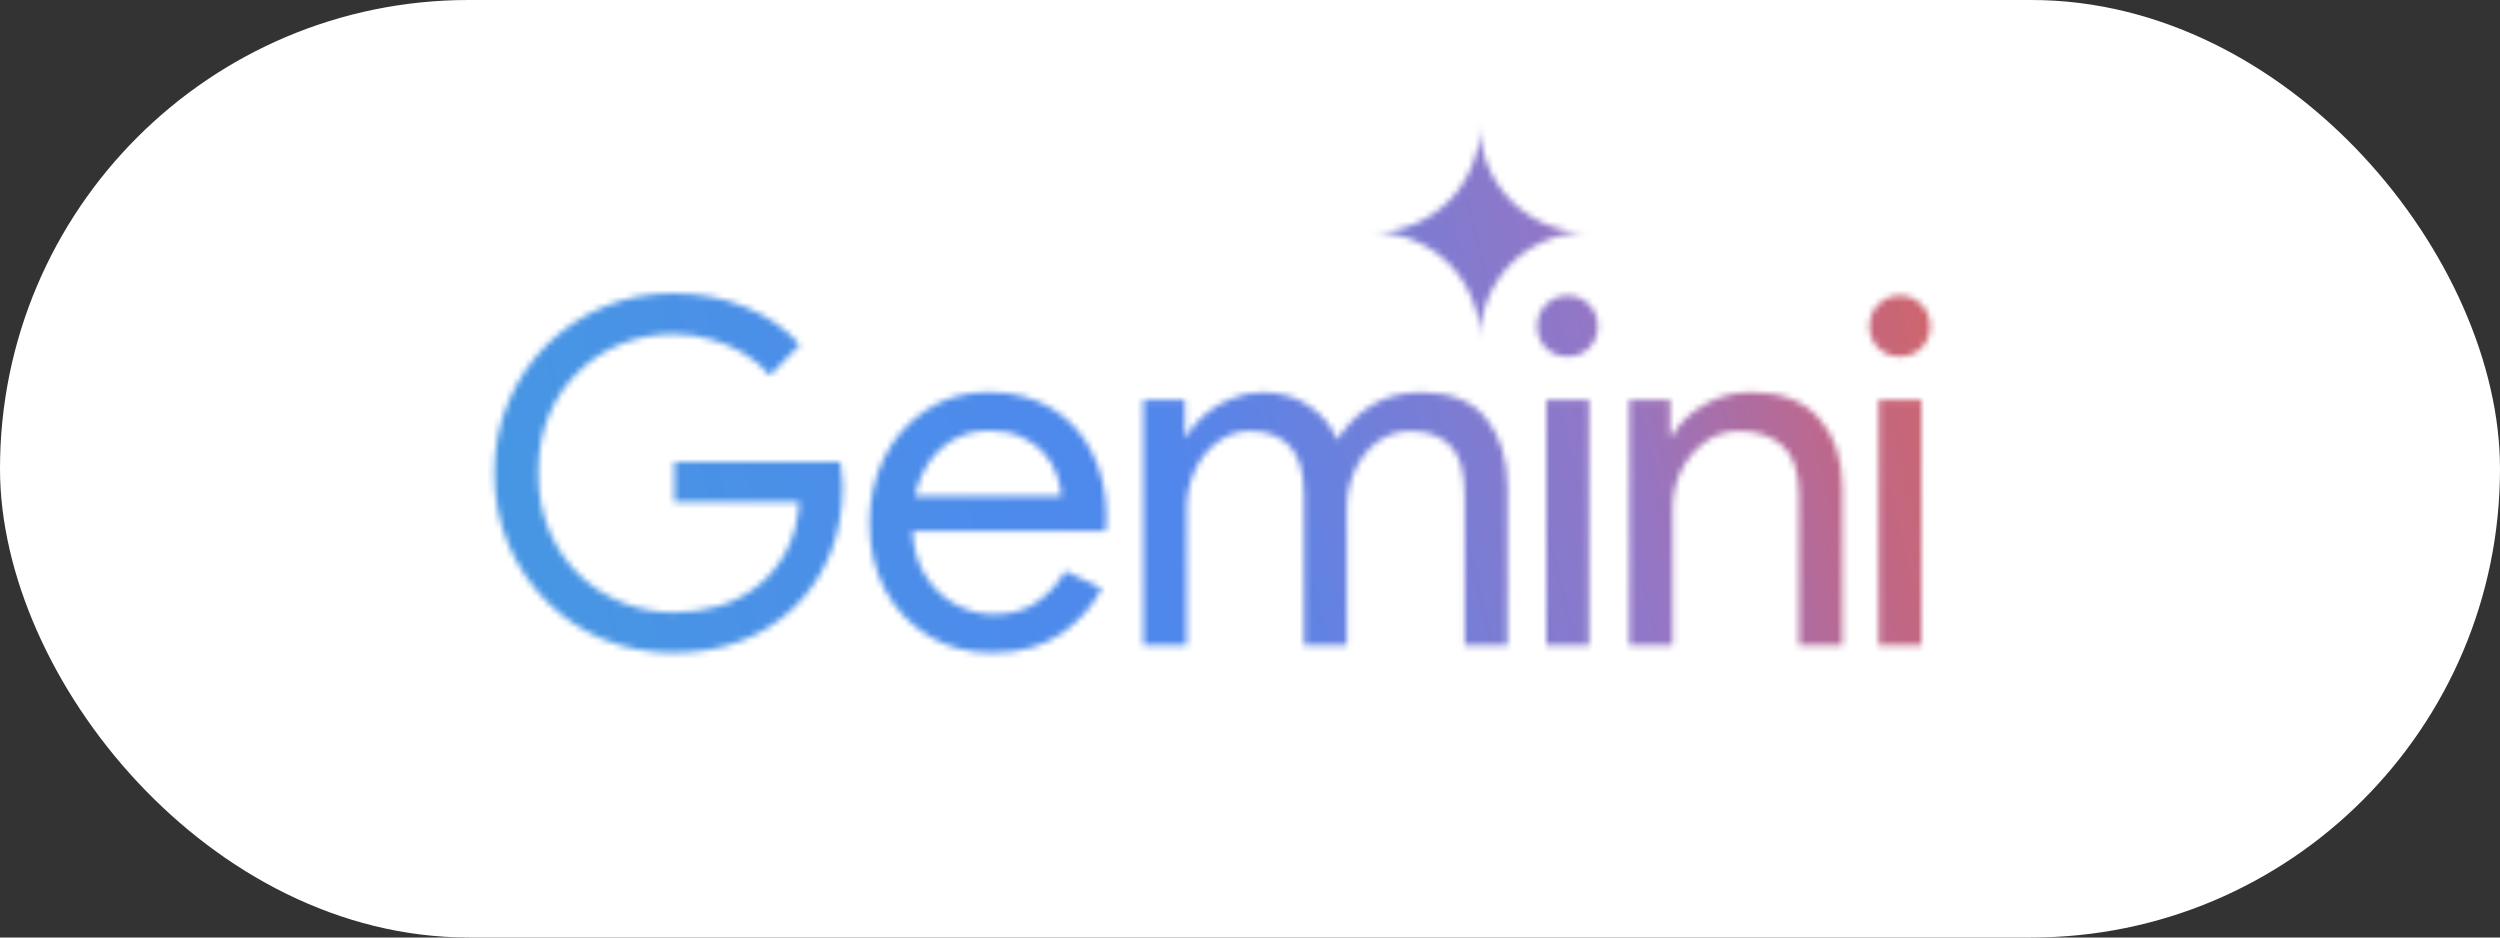 <?xml version="1.0" encoding="UTF-8"?> <svg xmlns="http://www.w3.org/2000/svg" xmlns:xlink="http://www.w3.org/1999/xlink" viewBox="0 0 400 150"><rect x="0" y="0" width="400" height="150" fill="#333333" stroke="none"/><defs><style> .cls-1 { fill: none; } .cls-2 { mask: url(#mask); } .cls-3 { fill-rule: evenodd; } .cls-3, .cls-4 { fill: #fff; } .cls-5 { fill: url(#Unbenannter_Verlauf_9); } .cls-6 { clip-path: url(#clippath); } </style><clipPath id="clippath"><rect class="cls-1" x="70.79" y="13.02" width="260" height="104.28"></rect></clipPath><mask id="mask" x="-26.59" y="-284.09" width="555.69" height="457.68" maskUnits="userSpaceOnUse"><g id="mask0_958_15881" data-name="mask0 958 15881"><path class="cls-3" d="M235.44,47.59c.91,2.08,1.37,4.3,1.37,6.67,0-2.37.44-4.59,1.32-6.67.91-2.08,2.14-3.89,3.68-5.43,1.54-1.54,3.35-2.75,5.43-3.63,2.08-.91,4.3-1.37,6.67-1.37-2.36,0-4.59-.44-6.67-1.33-2.08-.91-3.89-2.14-5.43-3.68-1.54-1.54-2.76-3.35-3.68-5.43-.88-2.08-1.32-4.3-1.32-6.67,0,2.37-.46,4.59-1.37,6.67-.88,2.08-2.09,3.89-3.63,5.43-1.54,1.54-3.35,2.76-5.43,3.68-2.08.88-4.3,1.33-6.67,1.33,2.37,0,4.59.46,6.67,1.37,2.08.88,3.89,2.09,5.43,3.63,1.54,1.54,2.75,3.35,3.63,5.43ZM96.56,102.3c3.49,1.44,7.21,2.15,11.16,2.15s7.64-.64,10.93-1.92c3.28-1.28,6.13-3.1,8.54-5.46s4.28-5.15,5.62-8.39c1.33-3.28,2-6.87,2-10.77v-.08c0-.72-.05-1.39-.15-2-.05-.62-.13-1.26-.23-1.92h-26.54v6.39h20c-.21,3.08-.92,5.74-2.15,8-1.18,2.21-2.69,4.03-4.54,5.46-1.8,1.44-3.87,2.51-6.23,3.23-2.31.67-4.72,1-7.23,1-2.77,0-5.46-.51-8.08-1.54-2.62-1.03-4.95-2.51-7-4.46-2-1.95-3.59-4.28-4.77-7-1.18-2.77-1.77-5.87-1.77-9.31s.56-6.51,1.69-9.23c1.18-2.77,2.77-5.1,4.77-7,2-1.95,4.31-3.44,6.92-4.46,2.67-1.03,5.41-1.54,8.23-1.54,2.1,0,4.1.28,6,.85,1.9.51,3.64,1.26,5.23,2.23,1.64.97,3.05,2.15,4.23,3.54l4.77-4.92c-2.31-2.62-5.26-4.64-8.85-6.08-3.54-1.44-7.34-2.15-11.39-2.15s-7.59.72-11.08,2.15c-3.44,1.44-6.49,3.46-9.16,6.08-2.62,2.62-4.67,5.67-6.16,9.16-1.49,3.49-2.23,7.28-2.23,11.39s.74,7.9,2.23,11.39c1.49,3.49,3.54,6.54,6.16,9.16,2.62,2.62,5.64,4.64,9.08,6.08ZM148.58,101.76c2.97,1.8,6.36,2.69,10.16,2.69,4.31,0,7.92-.97,10.85-2.92,2.92-1.95,5.15-4.41,6.69-7.39l-5.85-2.77c-1.08,1.95-2.57,3.59-4.46,4.92-1.85,1.33-4.16,2-6.93,2-2.15,0-4.23-.54-6.23-1.62-2-1.08-3.64-2.69-4.92-4.85-1.11-1.86-1.74-4.14-1.89-6.85h30.89c.05-.26.08-.59.08-1,.05-.41.08-.8.08-1.15,0-3.9-.77-7.36-2.31-10.39-1.49-3.03-3.64-5.39-6.46-7.08-2.82-1.74-6.18-2.62-10.08-2.62s-7.21.97-10.08,2.92c-2.87,1.9-5.1,4.44-6.69,7.62-1.54,3.18-2.31,6.64-2.31,10.39,0,4,.82,7.57,2.46,10.7,1.69,3.13,4.03,5.59,7,7.39ZM146.4,79.37c.24-1.14.59-2.22,1.03-3.23.98-2.21,2.39-3.95,4.23-5.23,1.9-1.33,4.1-2,6.62-2,2.1,0,3.87.36,5.31,1.08,1.44.67,2.62,1.54,3.54,2.62.92,1.08,1.59,2.23,2,3.46.41,1.18.64,2.28.69,3.31h-23.42ZM182.94,63.98v39.24h6.92v-21.85c0-2.15.44-4.18,1.31-6.08.87-1.9,2.08-3.41,3.62-4.54,1.54-1.18,3.28-1.77,5.23-1.77,2.72,0,4.82.8,6.31,2.39,1.54,1.54,2.31,4.18,2.31,7.93v23.93h6.85v-22.01c0-2.15.44-4.15,1.31-6,.87-1.9,2.08-3.41,3.62-4.54,1.54-1.13,3.28-1.69,5.23-1.69,2.77,0,4.9.77,6.39,2.31,1.54,1.54,2.31,4.18,2.31,7.93v24.01h6.85v-25.16c0-4.57-1.13-8.26-3.39-11.08-2.21-2.82-5.67-4.23-10.39-4.23-3.13,0-5.82.72-8.08,2.15-2.26,1.44-4.05,3.26-5.39,5.46-.92-2.26-2.44-4.08-4.54-5.46-2.05-1.44-4.54-2.15-7.46-2.15-1.64,0-3.28.33-4.92,1-1.59.62-3,1.46-4.23,2.54-1.23,1.03-2.21,2.18-2.92,3.46h-.31v-5.77h-6.62ZM247.41,63.98v39.24h6.85v-39.24h-6.85ZM247.34,55.67c.97.92,2.13,1.38,3.46,1.38s2.54-.46,3.46-1.38c.92-.97,1.39-2.13,1.39-3.46s-.46-2.54-1.39-3.46c-.92-.97-2.08-1.46-3.46-1.46s-2.49.49-3.46,1.46c-.92.92-1.39,2.08-1.39,3.46s.46,2.49,1.39,3.46ZM260.69,63.98v39.24h6.92v-21.85c0-2.1.44-4.08,1.31-5.92.92-1.9,2.18-3.44,3.77-4.62,1.59-1.23,3.46-1.85,5.62-1.85,2.87,0,5.18.8,6.92,2.39,1.74,1.54,2.62,4.18,2.62,7.93v23.93h6.92v-25.16c0-4.62-1.23-8.31-3.69-11.08-2.46-2.82-6.08-4.23-10.85-4.23-2.82,0-5.39.69-7.69,2.08-2.31,1.38-3.98,3.03-5,4.92h-.31v-5.77h-6.54ZM300.59,63.98v39.24h6.85v-39.24h-6.85ZM300.51,55.67c.97.92,2.13,1.38,3.46,1.38s2.54-.46,3.46-1.38c.92-.97,1.39-2.13,1.39-3.46s-.46-2.54-1.39-3.46c-.92-.97-2.08-1.46-3.46-1.46s-2.49.49-3.46,1.46c-.92.92-1.39,2.08-1.39,3.46s.46,2.49,1.39,3.46Z"></path></g></mask><linearGradient id="Unbenannter_Verlauf_9" data-name="Unbenannter Verlauf 9" x1="15.24" y1="829.98" x2="290.63" y2="896.81" gradientTransform="translate(0 832) scale(1 -1)" gradientUnits="userSpaceOnUse"><stop offset="0" stop-color="#439ddf"></stop><stop offset=".52" stop-color="#4f87ed"></stop><stop offset=".78" stop-color="#9476c5"></stop><stop offset=".89" stop-color="#bc688e"></stop><stop offset="1" stop-color="#d6645d"></stop></linearGradient></defs><g id="BG"><rect class="cls-4" y="0" width="400" height="150" rx="75" ry="75"></rect></g><g id="Ebene_2" data-name="Ebene 2"><g class="cls-6"><g class="cls-2"><rect class="cls-5" x="-26.59" y="-284.09" width="555.69" height="457.68"></rect></g></g></g></svg> 